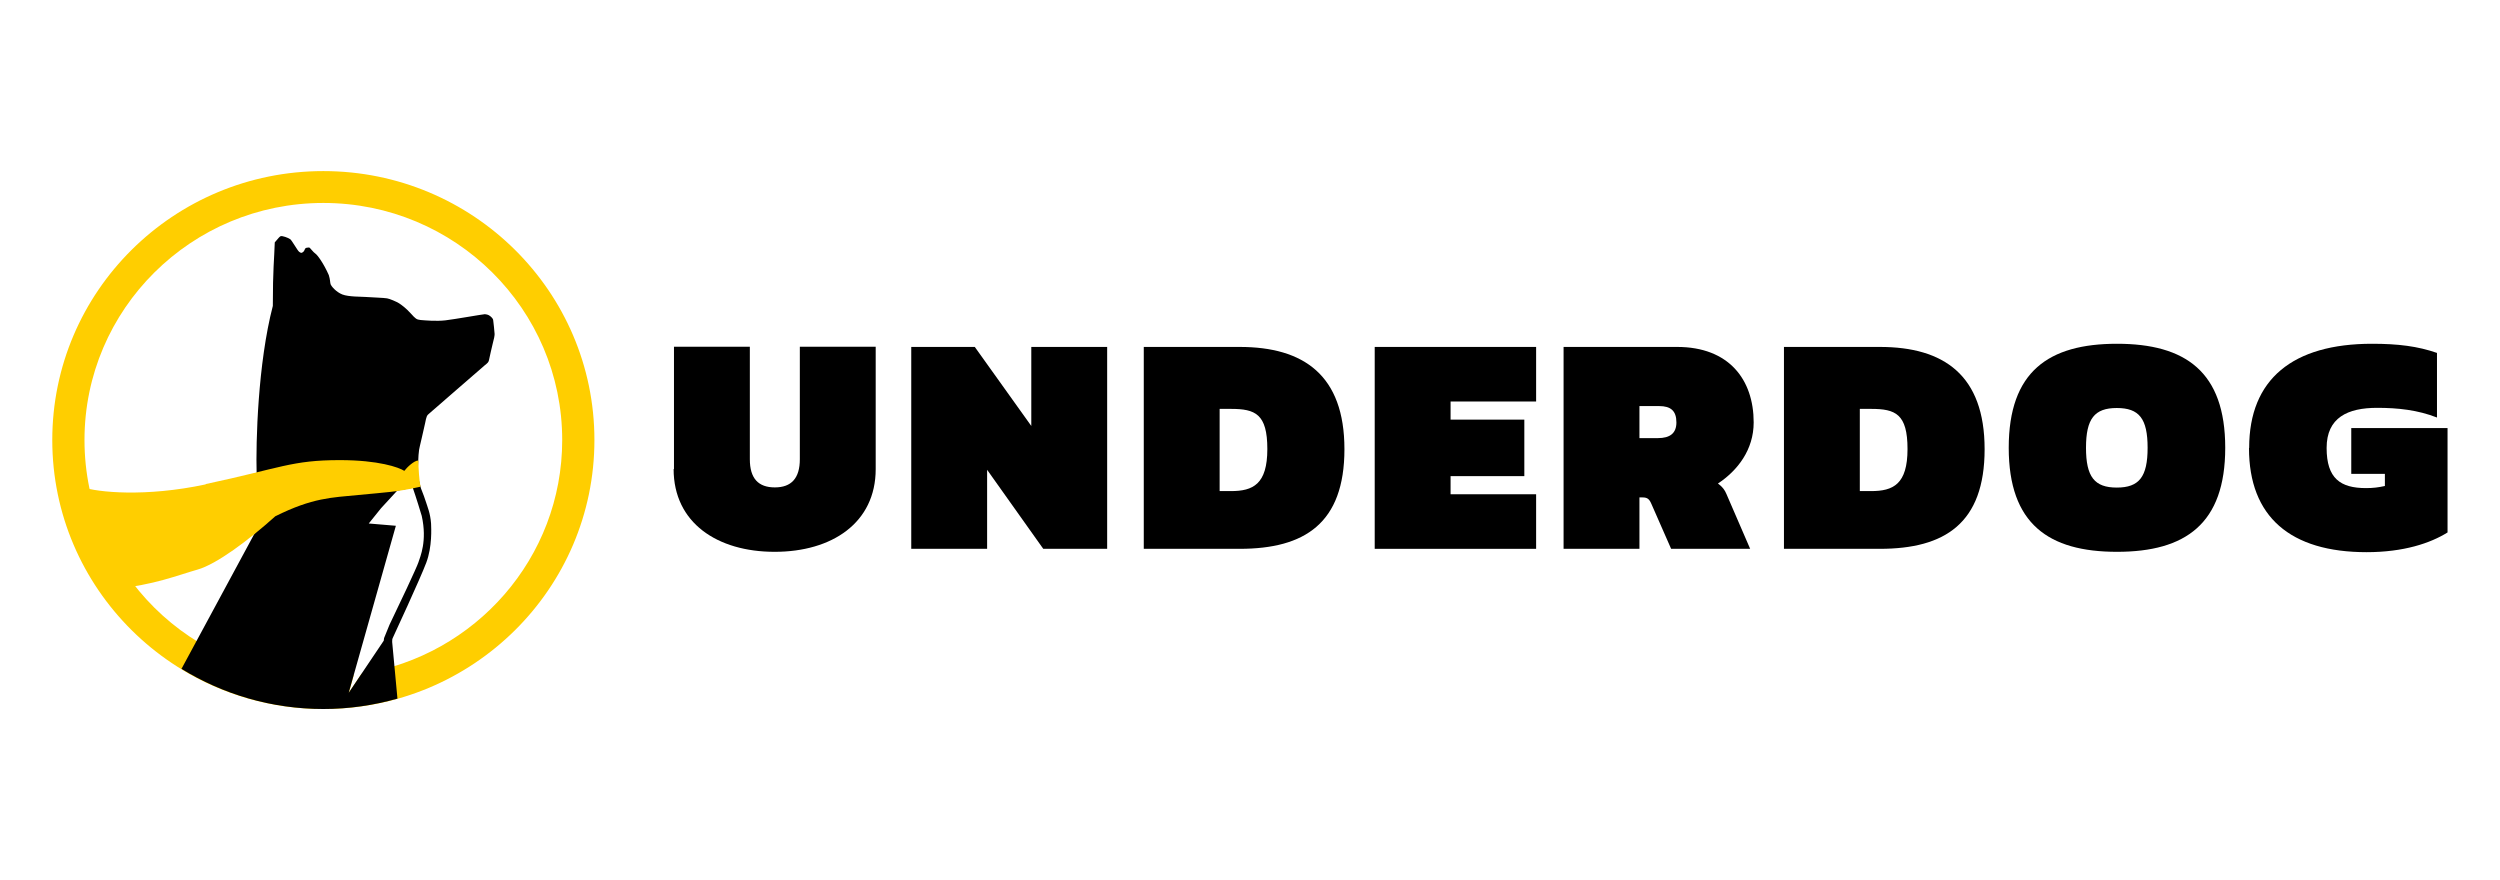 <svg viewBox="0 0 142.03 50" xmlns="http://www.w3.org/2000/svg"><path d="m38.29 26.65v-6.95h4.31v6.39c0 1.09.48 1.6 1.42 1.6s1.42-.52 1.42-1.6v-6.39h4.31v6.95c0 3.06-2.49 4.7-5.74 4.7s-5.74-1.64-5.74-4.7z"/><path d="m51.76 19.71h3.62l3.21 4.49v-4.49h4.31v11.47h-3.63l-3.19-4.49v4.49h-4.31v-11.47z"/><path d="m64.98 19.71h5.45c3.63 0 5.95 1.6 5.95 5.81s-2.26 5.66-5.95 5.66h-5.45zm4.95 8.19c1.26 0 2.07-.39 2.07-2.39s-.69-2.28-2.07-2.28h-.64v4.67z"/><path d="m78.1 19.71h9.17v3.1h-4.86v1.03h4.19v3.21h-4.19v1.03h4.86v3.1h-9.17z"/><path d="m88.83 19.71h6.45c2.94 0 4.35 1.85 4.35 4.29 0 1.55-.91 2.73-2.03 3.47.25.18.39.37.48.59l1.35 3.12h-4.49l-1.12-2.55c-.12-.28-.23-.37-.5-.37h-.18v2.92h-4.31zm5.36 5.18c.69 0 1.05-.28 1.05-.89 0-.66-.32-.93-.98-.93h-1.12v1.82z"/><path d="m101.35 19.71h5.45c3.63 0 5.95 1.6 5.95 5.81s-2.26 5.66-5.95 5.66h-5.45zm4.95 8.19c1.26 0 2.07-.39 2.07-2.39s-.69-2.28-2.07-2.28h-.64v4.67z"/><path d="m114.12 25.44c0-4.33 2.26-5.91 6.15-5.91s6.15 1.59 6.15 5.91-2.26 5.91-6.15 5.91-6.15-1.59-6.15-5.91zm7.89 0c0-1.66-.48-2.26-1.75-2.26s-1.75.61-1.75 2.26.48 2.26 1.75 2.26 1.75-.61 1.75-2.26z"/><path d="m127.78 25.44c0-3.9 2.48-5.91 6.98-5.91 1.48 0 2.6.14 3.69.52v3.67c-1.1-.43-2.23-.55-3.4-.55-1.67 0-2.87.55-2.87 2.28s.78 2.28 2.24 2.28c.41 0 .71-.04 1.07-.12v-.69h-1.91v-2.6h5.47v5.93c-.98.61-2.49 1.12-4.6 1.12-4.33 0-6.68-2.01-6.68-5.91z"/><path d="m18.37 9.72c-8.51 0-15.4 6.84-15.4 15.28s6.9 15.28 15.4 15.28 15.4-6.84 15.4-15.28-6.9-15.28-15.4-15.28zm2.17 28.56-.73 1.09.29-1.02c-.57.07-1.14.12-1.73.12-7.5 0-13.57-6.03-13.57-13.47s6.08-13.47 13.57-13.47 13.57 6.03 13.57 13.47c0 6.7-4.94 12.25-11.4 13.28z" fill="#ffce00"/><path d="m28.02 18.2c0-.07-.06-.15-.17-.24s-.22-.1-.31-.11c-.09 0-1.72.29-2.24.35-.51.06-1.18 0-1.41-.02-.23-.03-.27-.06-.55-.37s-.53-.49-.67-.58-.54-.26-.68-.28c-.13-.03-1-.06-1.23-.08-.22-.02-.95 0-1.31-.14s-.64-.48-.67-.59c-.03-.1-.02-.26-.1-.51-.29-.66-.64-1.14-.76-1.22s-.28-.3-.32-.33-.11-.02-.2 0-.09.16-.16.22c-.11.1-.16.07-.25 0s-.4-.63-.5-.71c-.11-.08-.46-.21-.55-.17-.05.03-.09.06-.33.35-.03.97-.11 1.49-.11 3.61-.85 3.27-.97 7.72-.92 9.53v3.18l-4.27 7.91c2.35 1.44 5.1 2.28 8.06 2.28 1.46 0 2.87-.21 4.21-.59-.11-1.16-.29-3.13-.3-3.22 0-.12 0-.16.04-.24.04-.09 1.56-3.36 1.9-4.27s.28-1.95.27-2.21c-.04-.6-.22-.99-.27-1.17-.04-.15-.22-.63-.31-.85l-.19-.74c.01-.2.04-.63.04-.79 0-.2.03-.5.05-.65.02-.14.26-1.1.34-1.5.08-.41.1-.45.25-.57s2.92-2.55 3.12-2.71.23-.19.26-.31.16-.76.22-.97.1-.41.1-.51-.07-.71-.08-.78zm-4.06 11.11c.32 1.44-.09 2.32-.19 2.64-.08.26-1.12 2.47-1.64 3.54l-.31.76-.02.15-1.99 2.96 2.68-9.49-1.54-.13.7-.87.92-1 .88-.16c.04.12.21.6.51 1.6z"/><path d="m11.68 27.52c-3.42.73-6.15.45-7.01.15l-.46 2.27c.15.61.85 2.15 2.44 3.48 1.98-.15 3.51-.76 4.57-1.06 1.07-.3 2.9-1.66 4.42-3.03 2.13-1.06 3.2-1.06 4.73-1.21 1.52-.15 2.15-.16 3.52-.47-.07-.34-.12-1.04-.12-1.49-.24 0-.65.39-.8.59-.31-.2-1.46-.61-3.66-.61-2.74 0-3.35.45-7.62 1.36z" fill="#ffce00"/></svg>
